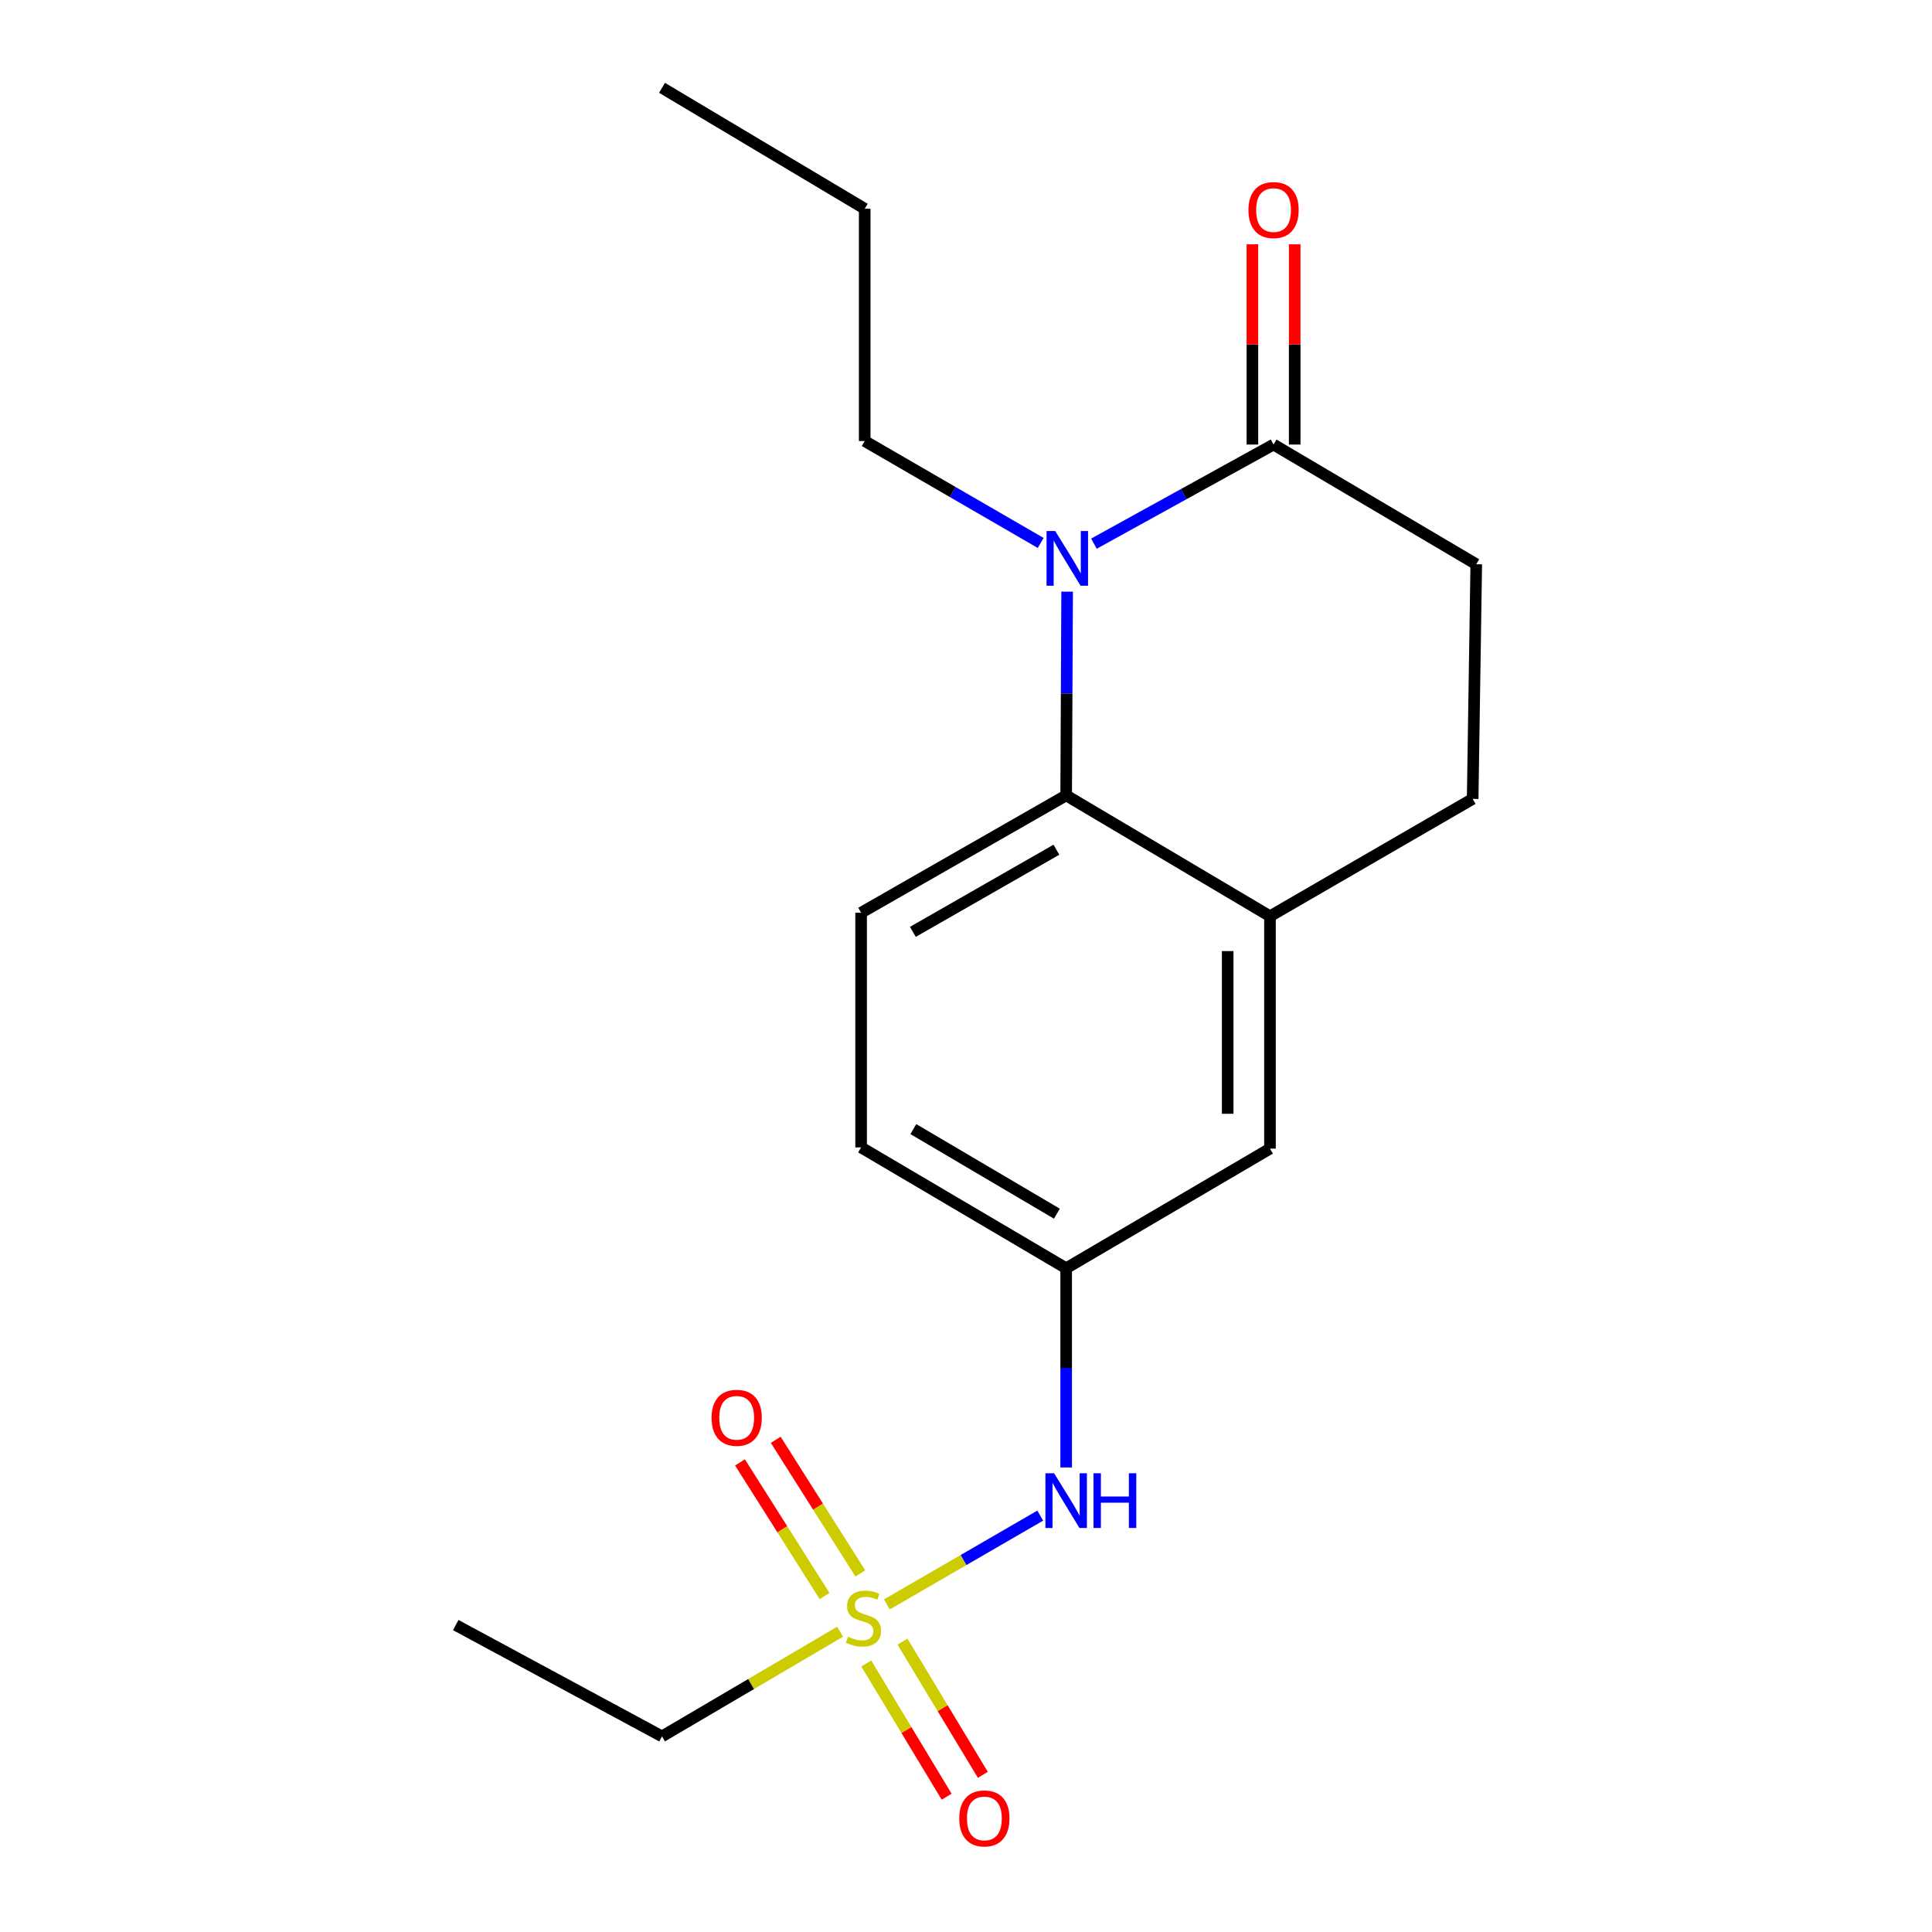 <?xml version='1.0' encoding='iso-8859-1'?>
<svg version='1.1' baseProfile='full'
              xmlns='http://www.w3.org/2000/svg'
                      xmlns:rdkit='http://www.rdkit.org/xml'
                      xmlns:xlink='http://www.w3.org/1999/xlink'
                  xml:space='preserve'
width='1000px' height='1000px' viewBox='0 0 1000 1000'>
<!-- END OF HEADER -->
<rect style='opacity:1.0;fill:#FFFFFF;stroke:none' width='1000' height='1000' x='0' y='0'> </rect>
<path class='bond-4' d='M 459.048,830.439 L 498.737,807.461' style='fill:none;fill-rule:evenodd;stroke:#CCCC00;stroke-width:6px;stroke-linecap:butt;stroke-linejoin:miter;stroke-opacity:1' />
<path class='bond-4' d='M 498.737,807.461 L 538.425,784.483' style='fill:none;fill-rule:evenodd;stroke:#0000FF;stroke-width:6px;stroke-linecap:butt;stroke-linejoin:miter;stroke-opacity:1' />
<path class='bond-6' d='M 445.305,814.407 L 423.409,779.821' style='fill:none;fill-rule:evenodd;stroke:#CCCC00;stroke-width:6px;stroke-linecap:butt;stroke-linejoin:miter;stroke-opacity:1' />
<path class='bond-6' d='M 423.409,779.821 L 401.512,745.234' style='fill:none;fill-rule:evenodd;stroke:#FF0000;stroke-width:6px;stroke-linecap:butt;stroke-linejoin:miter;stroke-opacity:1' />
<path class='bond-6' d='M 426.808,826.117 L 404.912,791.53' style='fill:none;fill-rule:evenodd;stroke:#CCCC00;stroke-width:6px;stroke-linecap:butt;stroke-linejoin:miter;stroke-opacity:1' />
<path class='bond-6' d='M 404.912,791.53 L 383.016,756.944' style='fill:none;fill-rule:evenodd;stroke:#FF0000;stroke-width:6px;stroke-linecap:butt;stroke-linejoin:miter;stroke-opacity:1' />
<path class='bond-7' d='M 448.374,861.013 L 469.18,895.487' style='fill:none;fill-rule:evenodd;stroke:#CCCC00;stroke-width:6px;stroke-linecap:butt;stroke-linejoin:miter;stroke-opacity:1' />
<path class='bond-7' d='M 469.18,895.487 L 489.985,929.961' style='fill:none;fill-rule:evenodd;stroke:#FF0000;stroke-width:6px;stroke-linecap:butt;stroke-linejoin:miter;stroke-opacity:1' />
<path class='bond-7' d='M 467.116,849.702 L 487.922,884.176' style='fill:none;fill-rule:evenodd;stroke:#CCCC00;stroke-width:6px;stroke-linecap:butt;stroke-linejoin:miter;stroke-opacity:1' />
<path class='bond-7' d='M 487.922,884.176 L 508.728,918.65' style='fill:none;fill-rule:evenodd;stroke:#FF0000;stroke-width:6px;stroke-linecap:butt;stroke-linejoin:miter;stroke-opacity:1' />
<path class='bond-14' d='M 434.834,844.566 L 388.747,871.662' style='fill:none;fill-rule:evenodd;stroke:#CCCC00;stroke-width:6px;stroke-linecap:butt;stroke-linejoin:miter;stroke-opacity:1' />
<path class='bond-14' d='M 388.747,871.662 L 342.661,898.758' style='fill:none;fill-rule:evenodd;stroke:#000000;stroke-width:6px;stroke-linecap:butt;stroke-linejoin:miter;stroke-opacity:1' />
<path class='bond-0' d='M 552.348,306.236 L 552.097,358.967' style='fill:none;fill-rule:evenodd;stroke:#0000FF;stroke-width:6px;stroke-linecap:butt;stroke-linejoin:miter;stroke-opacity:1' />
<path class='bond-0' d='M 552.097,358.967 L 551.846,411.698' style='fill:none;fill-rule:evenodd;stroke:#000000;stroke-width:6px;stroke-linecap:butt;stroke-linejoin:miter;stroke-opacity:1' />
<path class='bond-2' d='M 566.218,281.4 L 612.703,255.748' style='fill:none;fill-rule:evenodd;stroke:#0000FF;stroke-width:6px;stroke-linecap:butt;stroke-linejoin:miter;stroke-opacity:1' />
<path class='bond-2' d='M 612.703,255.748 L 659.187,230.097' style='fill:none;fill-rule:evenodd;stroke:#000000;stroke-width:6px;stroke-linecap:butt;stroke-linejoin:miter;stroke-opacity:1' />
<path class='bond-15' d='M 538.661,281.035 L 493.115,254.66' style='fill:none;fill-rule:evenodd;stroke:#0000FF;stroke-width:6px;stroke-linecap:butt;stroke-linejoin:miter;stroke-opacity:1' />
<path class='bond-15' d='M 493.115,254.66 L 447.57,228.284' style='fill:none;fill-rule:evenodd;stroke:#000000;stroke-width:6px;stroke-linecap:butt;stroke-linejoin:miter;stroke-opacity:1' />
<path class='bond-1' d='M 551.846,411.698 L 445.709,472.435' style='fill:none;fill-rule:evenodd;stroke:#000000;stroke-width:6px;stroke-linecap:butt;stroke-linejoin:miter;stroke-opacity:1' />
<path class='bond-1' d='M 546.799,439.809 L 472.503,482.325' style='fill:none;fill-rule:evenodd;stroke:#000000;stroke-width:6px;stroke-linecap:butt;stroke-linejoin:miter;stroke-opacity:1' />
<path class='bond-19' d='M 551.846,411.698 L 657.339,474.247' style='fill:none;fill-rule:evenodd;stroke:#000000;stroke-width:6px;stroke-linecap:butt;stroke-linejoin:miter;stroke-opacity:1' />
<path class='bond-11' d='M 670.133,230.097 L 670.133,178.27' style='fill:none;fill-rule:evenodd;stroke:#000000;stroke-width:6px;stroke-linecap:butt;stroke-linejoin:miter;stroke-opacity:1' />
<path class='bond-11' d='M 670.133,178.27 L 670.133,126.444' style='fill:none;fill-rule:evenodd;stroke:#FF0000;stroke-width:6px;stroke-linecap:butt;stroke-linejoin:miter;stroke-opacity:1' />
<path class='bond-11' d='M 648.241,230.097 L 648.241,178.27' style='fill:none;fill-rule:evenodd;stroke:#000000;stroke-width:6px;stroke-linecap:butt;stroke-linejoin:miter;stroke-opacity:1' />
<path class='bond-11' d='M 648.241,178.27 L 648.241,126.444' style='fill:none;fill-rule:evenodd;stroke:#FF0000;stroke-width:6px;stroke-linecap:butt;stroke-linejoin:miter;stroke-opacity:1' />
<path class='bond-20' d='M 659.187,230.097 L 764.108,292.049' style='fill:none;fill-rule:evenodd;stroke:#000000;stroke-width:6px;stroke-linecap:butt;stroke-linejoin:miter;stroke-opacity:1' />
<path class='bond-3' d='M 657.339,474.247 L 657.339,594.528' style='fill:none;fill-rule:evenodd;stroke:#000000;stroke-width:6px;stroke-linecap:butt;stroke-linejoin:miter;stroke-opacity:1' />
<path class='bond-3' d='M 635.447,492.289 L 635.447,576.486' style='fill:none;fill-rule:evenodd;stroke:#000000;stroke-width:6px;stroke-linecap:butt;stroke-linejoin:miter;stroke-opacity:1' />
<path class='bond-12' d='M 657.339,474.247 L 762.247,413.51' style='fill:none;fill-rule:evenodd;stroke:#000000;stroke-width:6px;stroke-linecap:butt;stroke-linejoin:miter;stroke-opacity:1' />
<path class='bond-9' d='M 551.846,759.547 L 551.846,707.995' style='fill:none;fill-rule:evenodd;stroke:#0000FF;stroke-width:6px;stroke-linecap:butt;stroke-linejoin:miter;stroke-opacity:1' />
<path class='bond-9' d='M 551.846,707.995 L 551.846,656.444' style='fill:none;fill-rule:evenodd;stroke:#000000;stroke-width:6px;stroke-linecap:butt;stroke-linejoin:miter;stroke-opacity:1' />
<path class='bond-5' d='M 445.709,472.435 L 445.709,593.896' style='fill:none;fill-rule:evenodd;stroke:#000000;stroke-width:6px;stroke-linecap:butt;stroke-linejoin:miter;stroke-opacity:1' />
<path class='bond-8' d='M 657.339,594.528 L 551.846,656.444' style='fill:none;fill-rule:evenodd;stroke:#000000;stroke-width:6px;stroke-linecap:butt;stroke-linejoin:miter;stroke-opacity:1' />
<path class='bond-13' d='M 551.846,656.444 L 445.709,593.896' style='fill:none;fill-rule:evenodd;stroke:#000000;stroke-width:6px;stroke-linecap:butt;stroke-linejoin:miter;stroke-opacity:1' />
<path class='bond-13' d='M 547.04,628.202 L 472.744,584.418' style='fill:none;fill-rule:evenodd;stroke:#000000;stroke-width:6px;stroke-linecap:butt;stroke-linejoin:miter;stroke-opacity:1' />
<path class='bond-10' d='M 764.108,292.049 L 762.247,413.51' style='fill:none;fill-rule:evenodd;stroke:#000000;stroke-width:6px;stroke-linecap:butt;stroke-linejoin:miter;stroke-opacity:1' />
<path class='bond-17' d='M 342.661,898.758 L 235.892,841.123' style='fill:none;fill-rule:evenodd;stroke:#000000;stroke-width:6px;stroke-linecap:butt;stroke-linejoin:miter;stroke-opacity:1' />
<path class='bond-16' d='M 447.57,228.284 L 447.57,108.04' style='fill:none;fill-rule:evenodd;stroke:#000000;stroke-width:6px;stroke-linecap:butt;stroke-linejoin:miter;stroke-opacity:1' />
<path class='bond-18' d='M 447.57,108.04 L 342.661,45.455' style='fill:none;fill-rule:evenodd;stroke:#000000;stroke-width:6px;stroke-linecap:butt;stroke-linejoin:miter;stroke-opacity:1' />
<path  class='atom-0' d='M 438.938 847.17
Q 439.258 847.29, 440.578 847.85
Q 441.898 848.41, 443.338 848.77
Q 444.818 849.09, 446.258 849.09
Q 448.938 849.09, 450.498 847.81
Q 452.058 846.49, 452.058 844.21
Q 452.058 842.65, 451.258 841.69
Q 450.498 840.73, 449.298 840.21
Q 448.098 839.69, 446.098 839.09
Q 443.578 838.33, 442.058 837.61
Q 440.578 836.89, 439.498 835.37
Q 438.458 833.85, 438.458 831.29
Q 438.458 827.73, 440.858 825.53
Q 443.298 823.33, 448.098 823.33
Q 451.378 823.33, 455.098 824.89
L 454.178 827.97
Q 450.778 826.57, 448.218 826.57
Q 445.458 826.57, 443.938 827.73
Q 442.418 828.85, 442.458 830.81
Q 442.458 832.33, 443.218 833.25
Q 444.018 834.17, 445.138 834.69
Q 446.298 835.21, 448.218 835.81
Q 450.778 836.61, 452.298 837.41
Q 453.818 838.21, 454.898 839.85
Q 456.018 841.45, 456.018 844.21
Q 456.018 848.13, 453.378 850.25
Q 450.778 852.33, 446.418 852.33
Q 443.898 852.33, 441.978 851.77
Q 440.098 851.25, 437.858 850.33
L 438.938 847.17
' fill='#CCCC00'/>
<path  class='atom-1' d='M 546.17 274.849
L 555.45 289.849
Q 556.37 291.329, 557.85 294.009
Q 559.33 296.689, 559.41 296.849
L 559.41 274.849
L 563.17 274.849
L 563.17 303.169
L 559.29 303.169
L 549.33 286.769
Q 548.17 284.849, 546.93 282.649
Q 545.73 280.449, 545.37 279.769
L 545.37 303.169
L 541.69 303.169
L 541.69 274.849
L 546.17 274.849
' fill='#0000FF'/>
<path  class='atom-5' d='M 545.586 762.553
L 554.866 777.553
Q 555.786 779.033, 557.266 781.713
Q 558.746 784.393, 558.826 784.553
L 558.826 762.553
L 562.586 762.553
L 562.586 790.873
L 558.706 790.873
L 548.746 774.473
Q 547.586 772.553, 546.346 770.353
Q 545.146 768.153, 544.786 767.473
L 544.786 790.873
L 541.106 790.873
L 541.106 762.553
L 545.586 762.553
' fill='#0000FF'/>
<path  class='atom-5' d='M 565.986 762.553
L 569.826 762.553
L 569.826 774.593
L 584.306 774.593
L 584.306 762.553
L 588.146 762.553
L 588.146 790.873
L 584.306 790.873
L 584.306 777.793
L 569.826 777.793
L 569.826 790.873
L 565.986 790.873
L 565.986 762.553
' fill='#0000FF'/>
<path  class='atom-7' d='M 368.3 733.85
Q 368.3 727.05, 371.66 723.25
Q 375.02 719.45, 381.3 719.45
Q 387.58 719.45, 390.94 723.25
Q 394.3 727.05, 394.3 733.85
Q 394.3 740.73, 390.9 744.65
Q 387.5 748.53, 381.3 748.53
Q 375.06 748.53, 371.66 744.65
Q 368.3 740.77, 368.3 733.85
M 381.3 745.33
Q 385.62 745.33, 387.94 742.45
Q 390.3 739.53, 390.3 733.85
Q 390.3 728.29, 387.94 725.49
Q 385.62 722.65, 381.3 722.65
Q 376.98 722.65, 374.62 725.45
Q 372.3 728.25, 372.3 733.85
Q 372.3 739.57, 374.62 742.45
Q 376.98 745.33, 381.3 745.33
' fill='#FF0000'/>
<path  class='atom-8' d='M 496.511 941.21
Q 496.511 934.41, 499.871 930.61
Q 503.231 926.81, 509.511 926.81
Q 515.791 926.81, 519.151 930.61
Q 522.511 934.41, 522.511 941.21
Q 522.511 948.09, 519.111 952.01
Q 515.711 955.89, 509.511 955.89
Q 503.271 955.89, 499.871 952.01
Q 496.511 948.13, 496.511 941.21
M 509.511 952.69
Q 513.831 952.69, 516.151 949.81
Q 518.511 946.89, 518.511 941.21
Q 518.511 935.65, 516.151 932.85
Q 513.831 930.01, 509.511 930.01
Q 505.191 930.01, 502.831 932.81
Q 500.511 935.61, 500.511 941.21
Q 500.511 946.93, 502.831 949.81
Q 505.191 952.69, 509.511 952.69
' fill='#FF0000'/>
<path  class='atom-12' d='M 646.187 108.728
Q 646.187 101.928, 649.547 98.128
Q 652.907 94.328, 659.187 94.328
Q 665.467 94.328, 668.827 98.128
Q 672.187 101.928, 672.187 108.728
Q 672.187 115.608, 668.787 119.528
Q 665.387 123.408, 659.187 123.408
Q 652.947 123.408, 649.547 119.528
Q 646.187 115.648, 646.187 108.728
M 659.187 120.208
Q 663.507 120.208, 665.827 117.328
Q 668.187 114.408, 668.187 108.728
Q 668.187 103.168, 665.827 100.368
Q 663.507 97.528, 659.187 97.528
Q 654.867 97.528, 652.507 100.328
Q 650.187 103.128, 650.187 108.728
Q 650.187 114.448, 652.507 117.328
Q 654.867 120.208, 659.187 120.208
' fill='#FF0000'/>
</svg>
